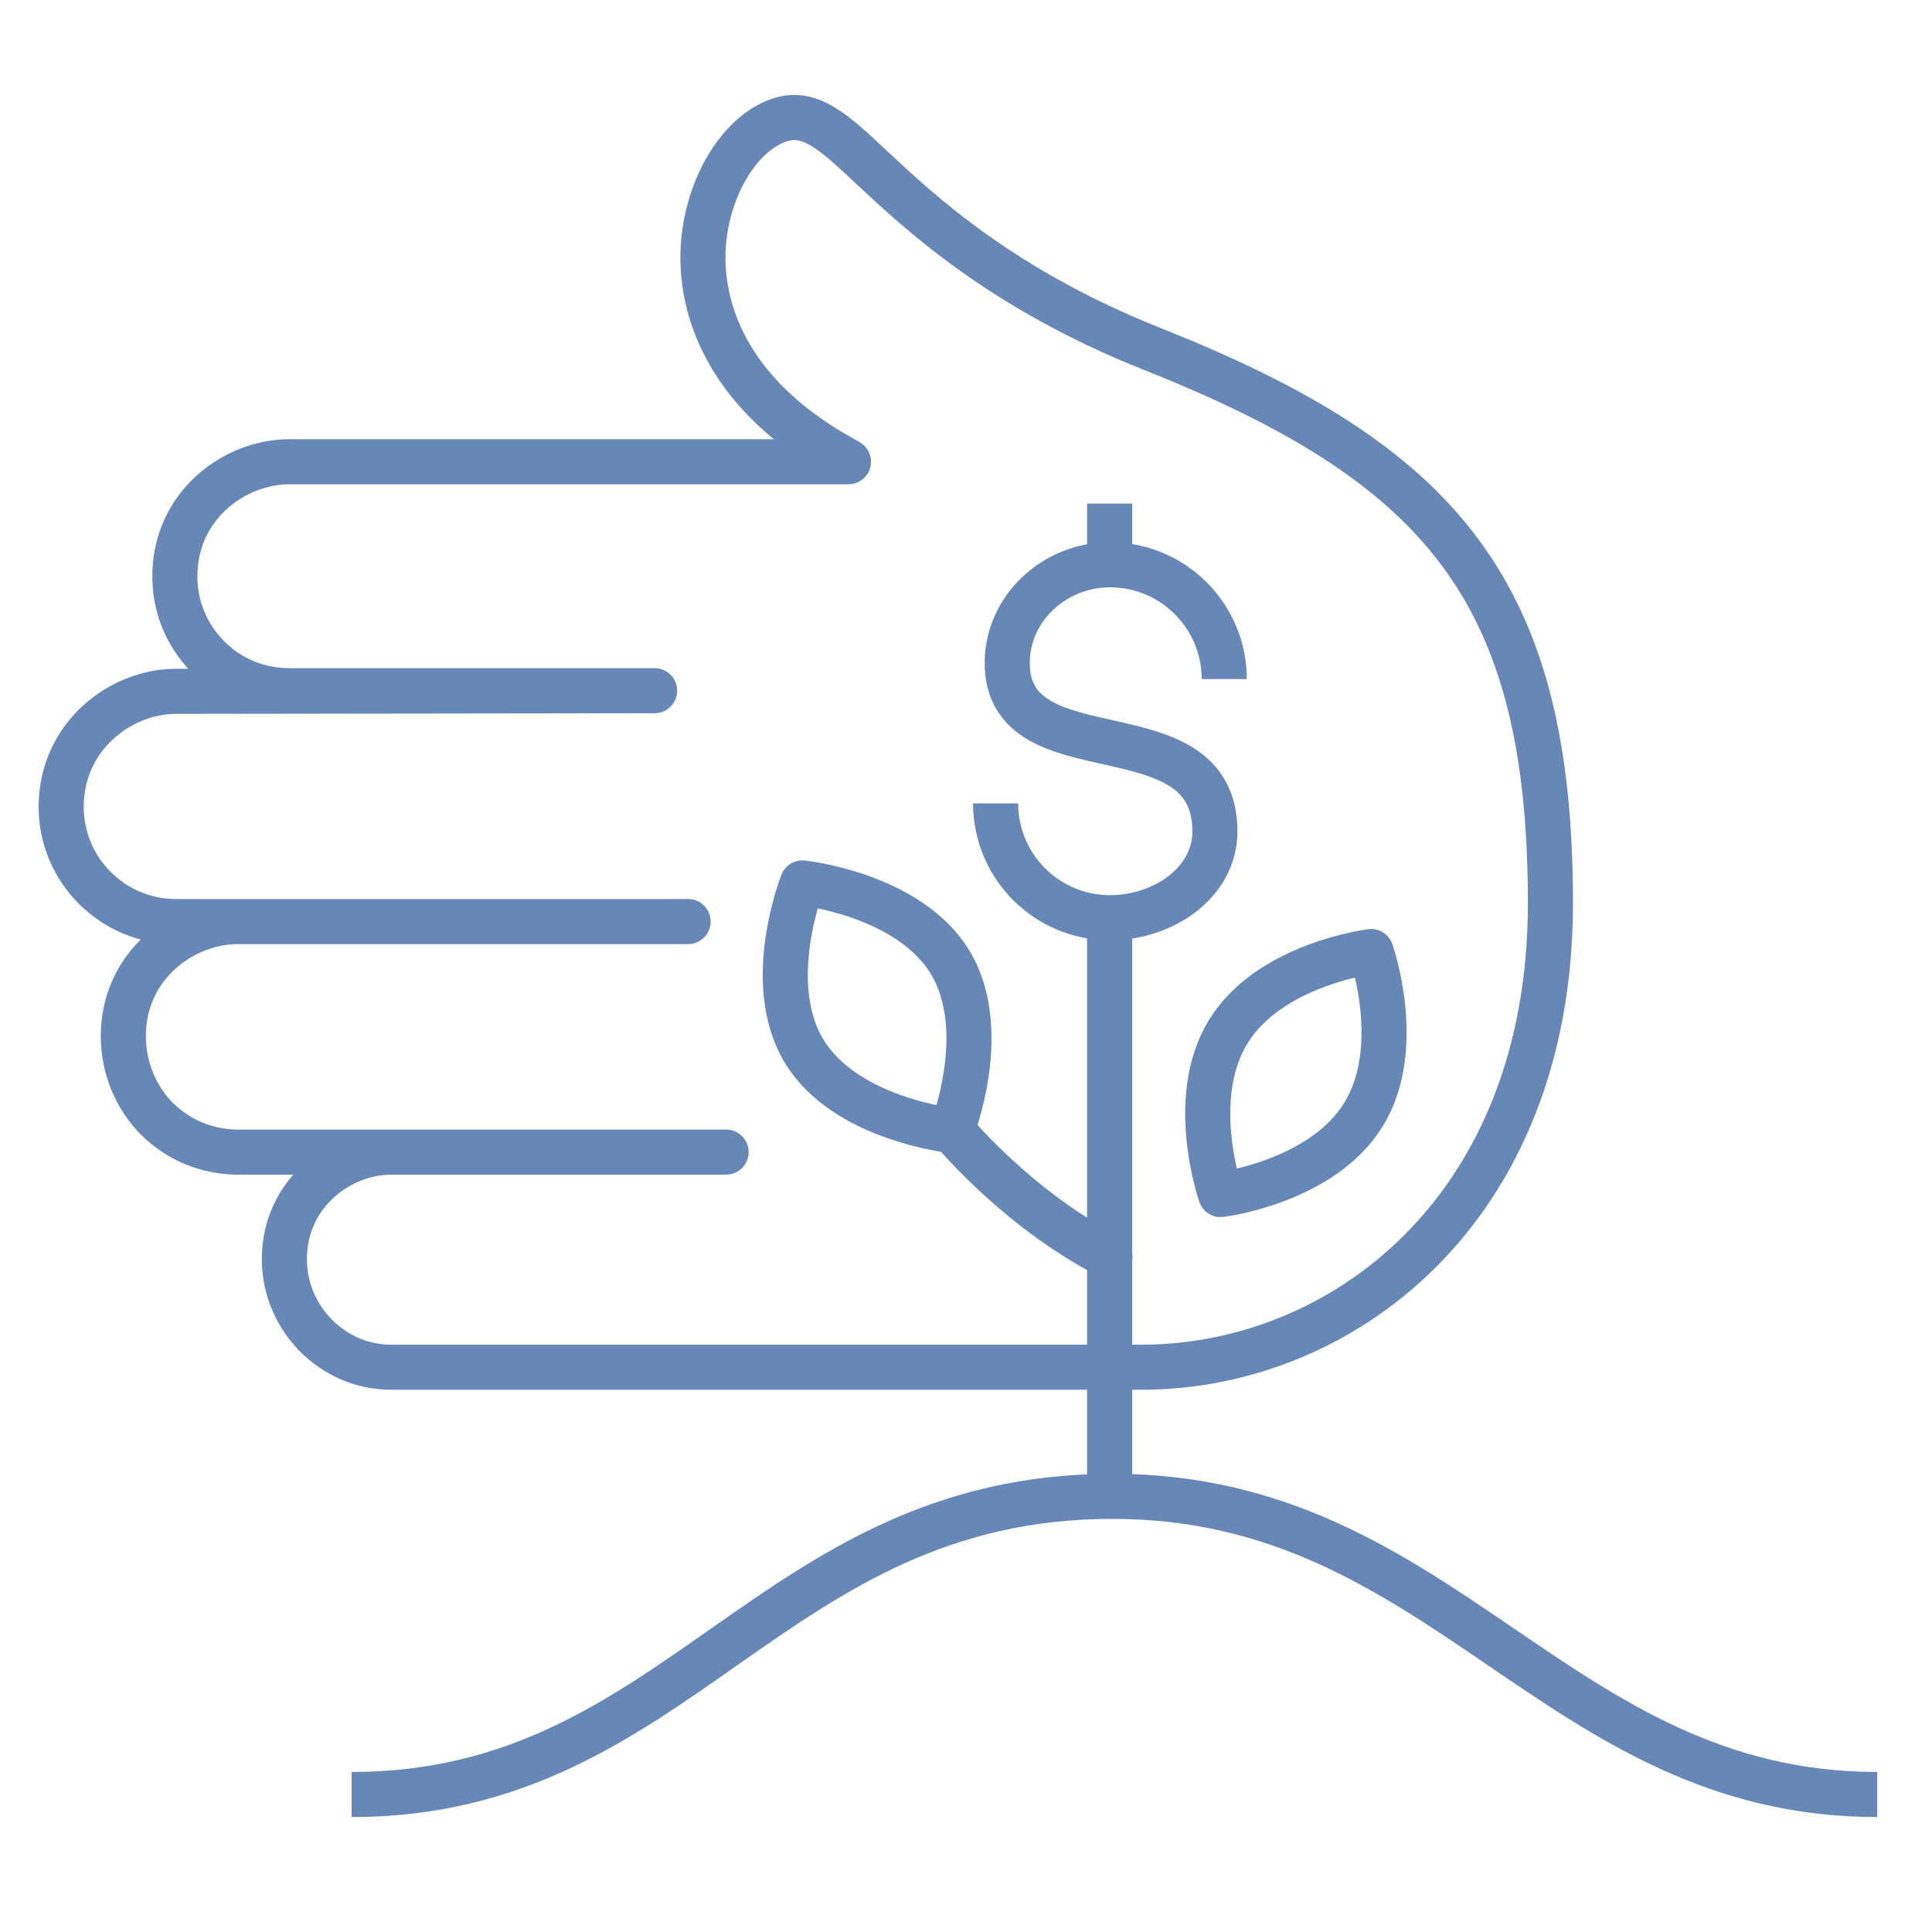 <?xml version="1.0" encoding="UTF-8"?> <svg xmlns="http://www.w3.org/2000/svg" xmlns:xlink="http://www.w3.org/1999/xlink" version="1.1" id="Layer_1" x="0px" y="0px" viewBox="0 0 600 600" style="enable-background:new 0 0 600 600;" xml:space="preserve"> <style type="text/css"> .st0{fill:none;stroke:#6787B7;stroke-width:14;stroke-linejoin:round;stroke-miterlimit:10;} .st1{fill:none;stroke:#6787B7;stroke-width:14;} .st2{fill:none;stroke:#6787B7;stroke-width:14;stroke-linecap:round;stroke-miterlimit:10;} </style> <g id="Layer_1_00000178899882847287171620000014548210449038521534_"> <g> <path class="st0" d="M380.2,210.9c0-19.6-15.9-35.5-35.5-35.5c-17.4,0-31.9,13.7-31.9,30.5c0,36.1,64.5,12.7,64.5,52.3 c0,15.9-16,26.8-32.6,26.8c-19.6,0-35.5-15.9-35.5-35.5"></path> <line class="st0" x1="344.6" y1="175.3" x2="344.6" y2="156.4"></line> <path class="st1" d="M109.2,557.3c101.8,0,129.7-92.6,236.3-92.6c103.2,0,137.5,92.6,237.5,92.6"></path> <path class="st0" d="M423.4,346.2c12.9-20.8,2.4-50.7,2.4-50.7s-31.4,3.9-44.3,24.8c-12.9,20.8-2.4,50.7-2.4,50.7 S410.5,367.1,423.4,346.2z"></path> <path class="st2" d="M295.8,351.1c0,0,20,24.4,48.9,39.2"></path> <line class="st0" x1="344.6" y1="464.7" x2="344.6" y2="284.9"></line> <path class="st0" d="M249.2,274.2c0,0,33.1,3.5,45.9,24.7s0.5,52.2,0.5,52.2s-33.1-3.5-45.9-24.7 C236.9,305.2,249.2,274.2,249.2,274.2z"></path> <path class="st0" d="M481.5,280.5c0-96.9-33.7-136.4-123.6-172.1c-47-18.7-72.2-42.4-87.3-56.5c-11.5-10.8-19.1-17.9-28.6-14.6 c-13.3,4.5-23.7,23.3-23.7,42.7c0,14.3,5.6,41.3,43.1,62.2c0.7,0.4,1.4,0.8,2.1,1.2H89.9c-17.1,0-35.6,13.6-35.6,35.6 c0,9.5,3.7,18.4,10.4,25.1c6.7,6.8,15.7,10.4,25.2,10.4l113.4,0l-148.7,0.2c-17.1,0-35.6,13.9-35.6,35.9c0,19.6,16,35.6,35.6,35.6 l159.1,0H73.9c-17.1,0-35.6,13.6-35.6,35.6c0,9.5,3.7,18.9,10.4,25.6c6.7,6.7,15.7,10.4,25.2,10.4l151.6,0H121.5 c-15.9,0-33.1,12.7-33.2,33.2c0,18.3,14.9,33.6,33.1,33.6h232.8C416,424.8,481.5,376.3,481.5,280.5z"></path> </g> </g> <g id="Layer_2_00000064339386996374433980000003635787572250890414_"> </g> </svg> 